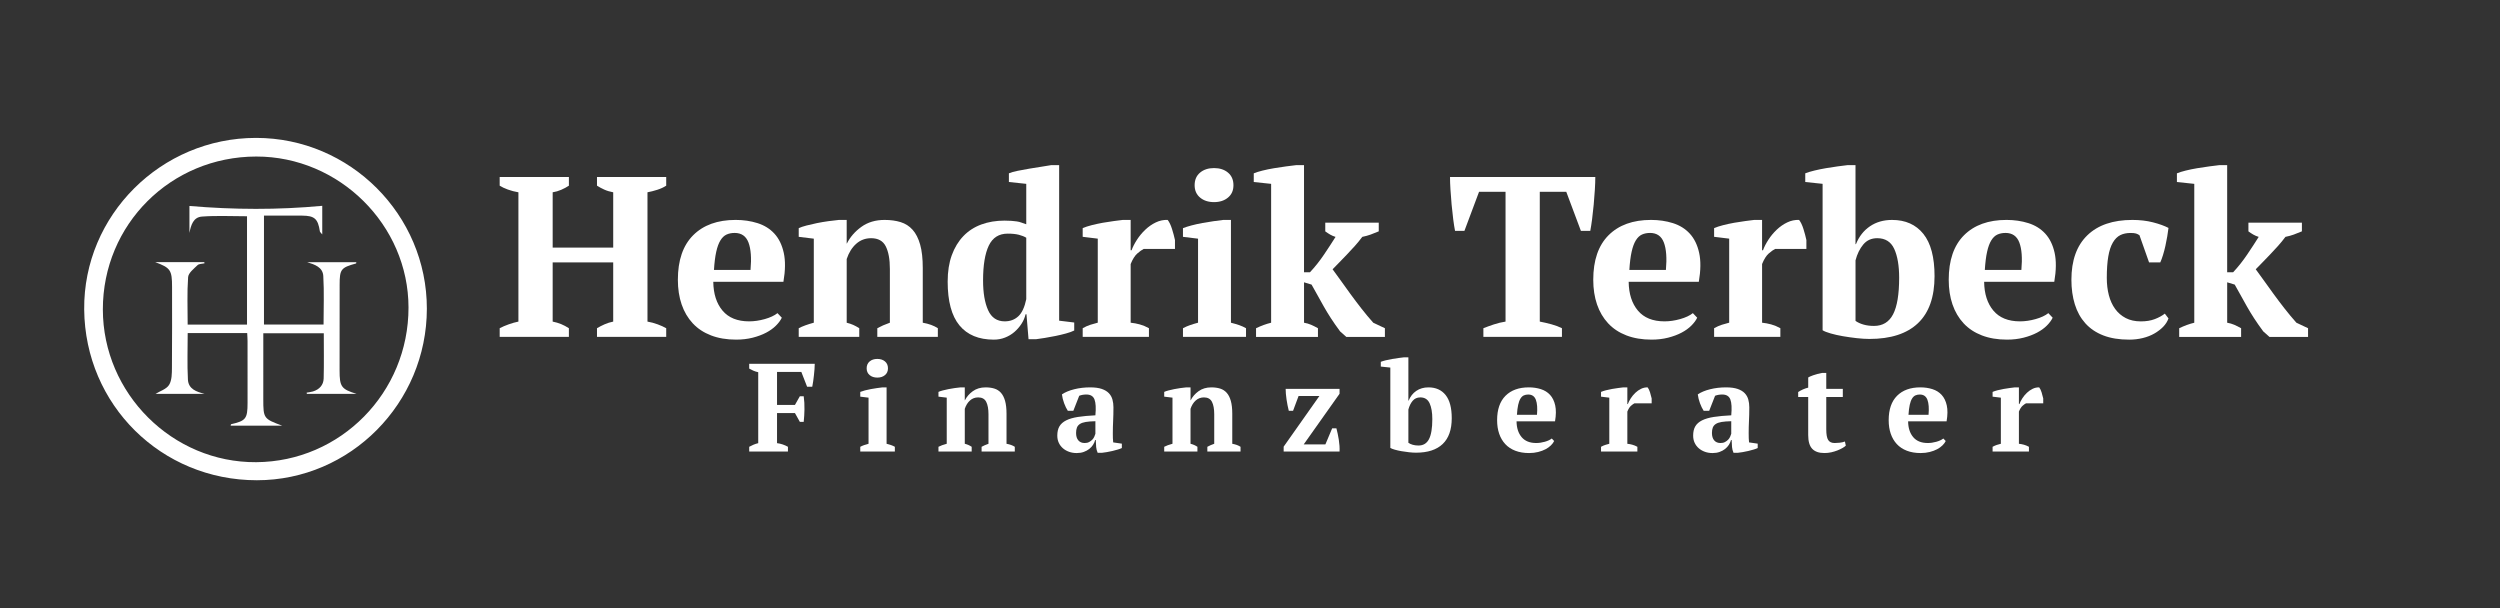 <?xml version="1.0" encoding="UTF-8"?>
<svg id="Layer_1" data-name="Layer 1" xmlns="http://www.w3.org/2000/svg" viewBox="0 0 2511.26 610.8">
  <rect x="0" y="0" width="2511.26" height="610.8" fill="#333333" stroke="none"/>
  <defs>
    <style>
      .cls-1 {
        fill: #fff;
      }
    </style>
  </defs>
  <g>
    <g>
      <path class="cls-1" d="m571.47,338.41h-69.53v-8.72c2.6-1.38,5.62-2.68,9.06-3.9,3.44-1.22,6.69-2.14,9.75-2.75v-129.88c-3.67-.61-7.19-1.53-10.56-2.75-3.37-1.22-6.12-2.52-8.26-3.9v-8.72h69.53v8.72c-2.29,1.53-4.86,2.91-7.69,4.13-2.83,1.23-5.7,2.07-8.61,2.52v55.53h60.81v-55.53c-3.37-.61-6.39-1.53-9.06-2.75-2.68-1.22-5.09-2.52-7.23-3.9v-8.72h69.53v8.72c-2.6,1.69-5.59,3.06-8.95,4.13-3.37,1.07-6.66,1.91-9.87,2.52v129.88c3.52.61,6.92,1.53,10.21,2.75,3.29,1.23,6.16,2.52,8.61,3.9v8.72h-69.53v-8.72c2.29-1.38,4.82-2.68,7.57-3.9,2.75-1.22,5.66-2.14,8.72-2.75v-59.44h-60.81v59.44c3.06.61,5.89,1.46,8.49,2.52,2.6,1.07,5.2,2.45,7.8,4.13v8.72Z"/>
      <path class="cls-1" d="m785.34,319.13c-1.23,2.6-3.18,5.24-5.85,7.92s-5.97,5.05-9.87,7.11-8.42,3.75-13.54,5.05c-5.13,1.3-10.67,1.95-16.64,1.95-9.49,0-17.9-1.42-25.24-4.25-7.34-2.83-13.46-6.88-18.36-12.16-4.9-5.28-8.61-11.59-11.13-18.93-2.52-7.34-3.79-15.6-3.79-24.78,0-19.58,5.12-34.5,15.38-44.75s24.48-15.38,42.68-15.38c7.8,0,15.11,1.07,21.92,3.21,6.8,2.14,12.47,5.66,16.98,10.56,4.51,4.9,7.65,11.32,9.41,19.28,1.76,7.96,1.64,17.67-.34,29.14h-70.45c.15,12.09,3.25,21.73,9.29,28.92,6.04,7.19,14.95,10.79,26.73,10.79,5.05,0,10.29-.76,15.72-2.29,5.43-1.53,9.67-3.52,12.74-5.97l4.36,4.59Zm-47.4-85.14c-3.04,0-5.74.54-8.1,1.61-2.36,1.07-4.41,3.02-6.16,5.85-1.75,2.83-3.16,6.66-4.22,11.47-1.07,4.82-1.83,10.9-2.28,18.24h36.72c1.07-11.93.39-21.11-2.05-27.54-2.44-6.43-7.07-9.64-13.92-9.64Z"/>
      <path class="cls-1" d="m942.07,338.41h-60.81v-8.72c1.99-1.07,3.94-2.03,5.85-2.88,1.91-.84,4.17-1.72,6.77-2.65v-54.06c0-9.66-1.38-17.21-4.13-22.66-2.75-5.44-7.65-8.17-14.69-8.17-5.82,0-10.83,1.88-15.03,5.64-4.21,3.76-7.38,8.86-9.52,15.3v63.96c2.45.62,4.63,1.34,6.54,2.19,1.91.85,3.94,1.96,6.08,3.33v8.72h-60.81v-8.72c3.82-2,8.87-3.84,15.15-5.54v-84.41l-15.15-1.85v-8.72c1.99-.92,4.59-1.8,7.8-2.64,3.21-.84,6.69-1.64,10.44-2.41,3.75-.76,7.57-1.41,11.47-1.95,3.9-.53,7.46-.95,10.67-1.26h7.8v23.64h.23c3.21-6.42,8.03-11.97,14.46-16.64,6.43-4.67,14.23-7,23.41-7,5.97,0,11.32.73,16.06,2.19,4.74,1.46,8.76,4.02,12.05,7.7,3.29,3.68,5.81,8.62,7.57,14.83,1.76,6.21,2.64,14.07,2.64,23.57v54.96c6.12,1.08,11.17,2.92,15.15,5.52v8.72Z"/>
      <path class="cls-1" d="m1030.19,315.69c-.77,3.37-2.14,6.58-4.13,9.64-1.99,3.06-4.36,5.78-7.11,8.15-2.75,2.37-5.89,4.25-9.41,5.62-3.52,1.38-7.27,2.07-11.24,2.07-15.15,0-26.66-4.78-34.54-14.34-7.88-9.56-11.82-24.21-11.82-43.95,0-10.1,1.38-18.93,4.13-26.5,2.75-7.57,6.62-13.96,11.59-19.16,4.97-5.2,10.98-9.1,18.01-11.7,7.04-2.6,14.84-3.9,23.41-3.9,2.75,0,5.08.08,7,.23,1.91.15,3.67.34,5.28.57s3.13.61,4.59,1.15c1.45.54,3.1,1.11,4.93,1.72v-40.61l-17.44-1.85v-8.72c2.14-.92,5.08-1.76,8.83-2.52,3.75-.76,7.69-1.49,11.82-2.18,4.13-.69,8.18-1.34,12.16-1.95,3.98-.61,7.26-1.15,9.87-1.61h7.8v156.28l15.15,1.84v8.03c-2.14,1.07-4.9,2.07-8.26,2.98-3.37.92-6.88,1.76-10.56,2.52-3.67.77-7.23,1.41-10.67,1.95-3.44.54-6.31.95-8.61,1.26h-7.8l-2.07-25.01h-.92Zm-20.88,7.11c5.35,0,9.87-1.68,13.54-5.05,3.67-3.36,6.35-9.1,8.03-17.21v-61.73c-1.99-1.22-4.48-2.22-7.46-2.98-2.98-.76-6.69-1.15-11.13-1.15-8.88,0-15.22,4.02-19.05,12.05-3.83,8.03-5.74,19.7-5.74,35,0,12.39,1.68,22.34,5.05,29.83,3.36,7.5,8.95,11.24,16.75,11.24Z"/>
      <path class="cls-1" d="m1148.83,250.06c-1.84.92-3.98,2.46-6.42,4.6-2.45,2.15-4.67,5.68-6.66,10.58v58.92c3.06.31,6.12.88,9.18,1.72,3.06.85,6.12,2.11,9.18,3.8v8.72h-66.55v-8.72c2.75-1.54,5.35-2.69,7.8-3.46,2.45-.77,4.89-1.46,7.34-2.08v-84.41l-15.15-1.85v-8.72c2.45-1.07,5.47-2.06,9.06-2.98,3.59-.92,7.3-1.72,11.13-2.41,3.82-.69,7.53-1.26,11.13-1.72,3.59-.46,6.62-.84,9.06-1.15h7.8v30.52h.92c1.22-3.36,3.02-6.88,5.39-10.56,2.37-3.67,5.16-7.04,8.38-10.1,3.21-3.06,6.73-5.51,10.56-7.34,3.82-1.84,7.8-2.67,11.93-2.52,1.68,2.14,3.13,5.16,4.36,9.06,1.22,3.9,2.22,7.61,2.98,11.13v8.95h-31.44Z"/>
      <path class="cls-1" d="m1251.64,338.41h-63.34v-8.72c2.29-1.23,4.67-2.27,7.11-3.11,2.45-.85,5.12-1.65,8.03-2.42v-84.41l-15.15-1.85v-8.72c2.29-.92,5.16-1.83,8.61-2.75,3.44-.92,7.08-1.72,10.9-2.41,3.82-.69,7.57-1.3,11.25-1.84,3.67-.53,6.88-.95,9.64-1.26h7.8v103.25c3.06.77,5.81,1.57,8.26,2.41,2.45.85,4.74,1.88,6.88,3.11v8.72Zm-51.63-152.37c0-5.35,1.81-9.56,5.44-12.62,3.63-3.06,8.32-4.59,14.06-4.59s10.43,1.53,14.06,4.59c3.63,3.06,5.44,7.27,5.44,12.62s-1.81,9.33-5.44,12.39c-3.63,3.06-8.32,4.59-14.06,4.59s-10.43-1.53-14.06-4.59c-3.63-3.06-5.44-7.19-5.44-12.39Z"/>
      <path class="cls-1" d="m1331.26,223.67h53.7v8.72c-2.91,1.23-5.62,2.31-8.15,3.23s-5.32,1.69-8.38,2.31c-2.29,3.08-4.78,6.12-7.46,9.12-2.68,3-5.36,5.89-8.03,8.66-2.68,2.77-5.24,5.43-7.69,7.97-2.45,2.54-4.67,4.81-6.66,6.81,2.29,3.07,4.97,6.76,8.03,11.06,3.06,4.3,6.35,8.87,9.87,13.71,3.52,4.84,7.23,9.75,11.13,14.74s7.84,9.71,11.82,14.17l11.7,5.53v8.72h-38.78l-6.2-5.51c-3.52-4.74-6.62-9.18-9.29-13.31-2.68-4.13-5.09-8.11-7.23-11.93-2.14-3.82-4.21-7.53-6.2-11.13-1.99-3.59-3.98-7.15-5.97-10.67l-7.57-2.29v40.59c2.6.46,4.97,1.16,7.11,2.08,2.14.93,4.44,2.08,6.88,3.46v8.72h-62.19v-8.72c5.05-2.45,10.1-4.3,15.15-5.53v-139.5l-17.44-1.84v-8.72c2.14-.92,5.05-1.84,8.72-2.75s7.57-1.72,11.7-2.41c4.13-.69,8.18-1.3,12.16-1.83,3.98-.54,7.34-.95,10.1-1.26h7.8v107.63h5.97c5.05-5.39,9.75-11.31,14.11-17.77s8.22-12.38,11.59-17.77c-1.99-.62-3.79-1.38-5.39-2.31-1.61-.92-3.25-2-4.93-3.23v-8.72Z"/>
      <path class="cls-1" d="m1569,338.41h-78.94v-8.72c3.06-1.22,6.54-2.49,10.44-3.79,3.9-1.3,7.84-2.25,11.82-2.87v-130.34h-26.62l-14.69,39.24h-9.41c-.61-3.06-1.23-6.96-1.84-11.7-.61-4.74-1.15-9.64-1.61-14.69-.46-5.05-.84-10.06-1.15-15.03-.31-4.97-.46-9.21-.46-12.74h145.95c0,3.67-.15,7.96-.46,12.85-.31,4.9-.69,9.87-1.15,14.92-.46,5.05-1,9.91-1.61,14.57-.61,4.67-1.23,8.61-1.84,11.82h-9.41l-14.69-39.24h-26.62v130.34c3.98.77,7.92,1.69,11.82,2.75,3.9,1.07,7.38,2.37,10.44,3.9v8.72Z"/>
      <path class="cls-1" d="m1704.85,319.13c-1.23,2.6-3.18,5.24-5.85,7.92s-5.97,5.05-9.87,7.11-8.42,3.75-13.54,5.05c-5.13,1.3-10.67,1.95-16.64,1.95-9.49,0-17.9-1.42-25.24-4.25-7.34-2.83-13.46-6.88-18.36-12.16-4.9-5.28-8.61-11.59-11.13-18.93-2.52-7.34-3.79-15.6-3.79-24.78,0-19.58,5.12-34.5,15.38-44.75s24.48-15.38,42.68-15.38c7.8,0,15.11,1.07,21.92,3.21,6.8,2.14,12.47,5.66,16.98,10.56,4.51,4.9,7.65,11.32,9.41,19.28,1.76,7.96,1.64,17.67-.34,29.14h-70.45c.15,12.09,3.25,21.73,9.29,28.92,6.04,7.19,14.95,10.79,26.73,10.79,5.05,0,10.29-.76,15.72-2.29,5.43-1.53,9.67-3.52,12.74-5.97l4.36,4.59Zm-47.4-85.14c-3.04,0-5.74.54-8.1,1.61-2.36,1.07-4.41,3.02-6.16,5.85-1.75,2.83-3.16,6.66-4.22,11.47-1.07,4.82-1.83,10.9-2.28,18.24h36.72c1.07-11.93.39-21.11-2.05-27.54-2.44-6.43-7.07-9.64-13.92-9.64Z"/>
      <path class="cls-1" d="m1783.1,250.06c-1.84.92-3.98,2.46-6.43,4.6-2.45,2.15-4.67,5.68-6.65,10.58v58.92c3.06.31,6.12.88,9.18,1.72,3.06.85,6.12,2.11,9.18,3.8v8.72h-66.55v-8.72c2.75-1.54,5.35-2.69,7.8-3.46,2.45-.77,4.89-1.46,7.34-2.08v-84.41l-15.15-1.85v-8.72c2.45-1.07,5.47-2.06,9.06-2.98,3.59-.92,7.3-1.72,11.13-2.41,3.82-.69,7.53-1.26,11.13-1.72,3.59-.46,6.62-.84,9.06-1.15h7.8v30.52h.92c1.22-3.36,3.02-6.88,5.39-10.56,2.37-3.67,5.16-7.04,8.38-10.1,3.21-3.06,6.73-5.51,10.56-7.34,3.82-1.84,7.8-2.67,11.93-2.52,1.68,2.14,3.13,5.16,4.36,9.06,1.22,3.9,2.22,7.61,2.98,11.13v8.95h-31.44Z"/>
      <path class="cls-1" d="m1830.83,184.66l-17.44-1.84v-8.72c2.29-.92,5.31-1.84,9.06-2.75,3.75-.92,7.65-1.72,11.7-2.41,4.05-.69,8.03-1.3,11.93-1.83,3.9-.54,7.23-.95,9.98-1.26h7.8v79.4h.46c3.06-7.65,7.72-13.61,14-17.9,6.27-4.28,13.69-6.43,22.26-6.43,13.46,0,23.94,4.67,31.44,14,7.49,9.33,11.24,23.49,11.24,42.45,0,20.96-5.55,36.72-16.64,47.27-11.09,10.56-27.35,15.83-48.76,15.83-3.83,0-8.11-.27-12.85-.8-4.74-.54-9.33-1.19-13.77-1.95-4.44-.77-8.53-1.68-12.28-2.76-3.75-1.07-6.46-2.14-8.15-3.22v-147.08Zm54.85,54.61c-5.82,0-10.48,2.1-14,6.31-3.52,4.21-6.12,9.52-7.8,15.95v60.81c2.14,1.53,4.78,2.75,7.92,3.67,3.13.92,6.69,1.38,10.67,1.38,8.72,0,15.11-3.9,19.16-11.7,4.05-7.8,6.08-20.04,6.08-36.72,0-12.08-1.65-21.72-4.93-28.91-3.29-7.19-8.99-10.79-17.1-10.79Z"/>
      <path class="cls-1" d="m2061.92,319.13c-1.23,2.6-3.18,5.24-5.85,7.92s-5.97,5.05-9.87,7.11-8.42,3.75-13.54,5.05c-5.13,1.3-10.67,1.95-16.64,1.95-9.49,0-17.9-1.42-25.24-4.25-7.34-2.83-13.46-6.88-18.36-12.16-4.9-5.28-8.61-11.59-11.13-18.93-2.52-7.34-3.79-15.6-3.79-24.78,0-19.58,5.12-34.5,15.38-44.75s24.48-15.38,42.68-15.38c7.8,0,15.11,1.07,21.92,3.21,6.8,2.14,12.47,5.66,16.98,10.56,4.51,4.9,7.65,11.32,9.41,19.28,1.76,7.96,1.64,17.67-.34,29.14h-70.45c.15,12.09,3.25,21.73,9.29,28.92,6.04,7.19,14.95,10.79,26.73,10.79,5.05,0,10.29-.76,15.72-2.29,5.43-1.53,9.67-3.52,12.74-5.97l4.36,4.59Zm-47.4-85.14c-3.04,0-5.74.54-8.1,1.61-2.36,1.07-4.41,3.02-6.16,5.85-1.75,2.83-3.16,6.66-4.22,11.47-1.07,4.82-1.83,10.9-2.28,18.24h36.72c1.07-11.93.39-21.11-2.05-27.54-2.44-6.43-7.07-9.64-13.92-9.64Z"/>
      <path class="cls-1" d="m2178.26,319.82c-1.07,3.06-2.83,5.85-5.28,8.38-2.45,2.52-5.39,4.78-8.83,6.77-3.44,1.99-7.34,3.52-11.7,4.59-4.36,1.07-8.91,1.61-13.65,1.61-10.1,0-18.78-1.42-26.05-4.25-7.27-2.83-13.27-6.88-18.01-12.16-4.74-5.28-8.26-11.62-10.56-19.05-2.29-7.42-3.44-15.64-3.44-24.67,0-19.43,5.31-34.31,15.95-44.63,10.63-10.33,25.74-15.49,45.32-15.49,7.49,0,14.38.8,20.65,2.41,6.27,1.61,11.47,3.48,15.6,5.62-.31,2.6-.73,5.47-1.26,8.61-.54,3.14-1.15,6.28-1.84,9.41-.69,3.14-1.49,6.2-2.41,9.18s-1.83,5.47-2.75,7.46h-11.25l-9.64-27.31c-1.07-.76-2.22-1.34-3.44-1.72-1.23-.38-3.06-.57-5.51-.57-3.98,0-7.42.73-10.33,2.18-2.91,1.46-5.39,3.94-7.46,7.46-2.07,3.52-3.6,8.19-4.59,14-1,5.82-1.49,13-1.49,21.57,0,6.28.69,12.05,2.07,17.33s3.48,9.87,6.31,13.77c2.83,3.9,6.39,6.96,10.67,9.18,4.28,2.22,9.33,3.33,15.15,3.33,5.35,0,10.02-.76,14-2.29,3.98-1.53,7.34-3.36,10.1-5.51l3.67,4.82Z"/>
      <path class="cls-1" d="m2258.57,223.67h53.7v8.72c-2.91,1.23-5.62,2.31-8.15,3.23s-5.32,1.69-8.38,2.31c-2.29,3.08-4.78,6.12-7.46,9.12-2.68,3-5.36,5.89-8.03,8.66-2.68,2.77-5.24,5.43-7.69,7.97-2.45,2.54-4.67,4.81-6.66,6.81,2.29,3.07,4.97,6.76,8.03,11.06,3.06,4.3,6.35,8.87,9.87,13.71,3.52,4.84,7.23,9.75,11.13,14.74,3.9,4.99,7.84,9.71,11.82,14.17l11.7,5.53v8.72h-38.78l-6.2-5.51c-3.52-4.74-6.62-9.18-9.29-13.31-2.68-4.13-5.09-8.11-7.23-11.93-2.14-3.82-4.21-7.53-6.2-11.13-1.99-3.59-3.98-7.15-5.97-10.67l-7.57-2.29v40.59c2.6.46,4.97,1.16,7.11,2.08,2.14.93,4.44,2.08,6.88,3.46v8.72h-62.19v-8.72c5.05-2.45,10.1-4.3,15.15-5.53v-139.5l-17.44-1.84v-8.72c2.14-.92,5.05-1.84,8.72-2.75,3.67-.92,7.57-1.72,11.7-2.41s8.18-1.3,12.16-1.83c3.98-.54,7.34-.95,10.1-1.26h7.8v107.63h5.97c5.05-5.39,9.75-11.31,14.11-17.77,4.36-6.46,8.22-12.38,11.59-17.77-1.99-.62-3.79-1.38-5.39-2.31-1.61-.92-3.25-2-4.93-3.23v-8.72Z"/>
    </g>
    <g>
      <path class="cls-1" d="m780.54,445.15c3.86.5,7.51,1.72,10.95,3.65v4.78h-38.91v-4.78c1.34-.76,2.77-1.45,4.28-2.08,1.51-.63,3.1-1.15,4.78-1.57v-71.26c-1.93-.42-3.63-.96-5.1-1.64-1.47-.67-2.79-1.34-3.97-2.01v-4.78h65.85c0,1.68-.08,3.51-.25,5.48-.17,1.97-.36,3.99-.57,6.04-.21,2.06-.46,4.07-.75,6.04-.3,1.97-.61,3.8-.94,5.48h-5.16l-5.79-14.86h-24.43v33.11h18l4.91-8.69h3.9c.59,4.28.84,8.69.75,13.22-.08,4.53-.34,8.69-.75,12.46h-3.9l-4.91-8.81h-18v30.22Z"/>
      <path class="cls-1" d="m898.89,453.58h-34.75v-4.78c1.26-.67,2.56-1.24,3.9-1.71,1.34-.46,2.81-.91,4.41-1.33v-46.31l-8.31-1.01v-4.78c1.26-.5,2.83-1.01,4.72-1.51,1.89-.5,3.88-.94,5.98-1.32,2.1-.38,4.16-.71,6.17-1.01,2.01-.29,3.78-.52,5.29-.69h4.28v56.65c1.68.42,3.19.86,4.53,1.32,1.34.46,2.6,1.03,3.78,1.7v4.78Zm-28.33-83.6c0-2.94,1-5.24,2.99-6.92,1.99-1.68,4.56-2.52,7.72-2.52s5.72.84,7.71,2.52c1.99,1.68,2.99,3.99,2.99,6.92s-1,5.12-2.99,6.8c-1.99,1.68-4.56,2.52-7.71,2.52s-5.73-.84-7.72-2.52c-1.99-1.68-2.99-3.94-2.99-6.8Z"/>
      <path class="cls-1" d="m1019.38,453.58h-33.37v-4.78c1.09-.59,2.16-1.11,3.21-1.58,1.05-.46,2.29-.95,3.71-1.45v-29.66c0-5.3-.76-9.45-2.27-12.43-1.51-2.99-4.2-4.48-8.06-4.48-3.19,0-5.94,1.03-8.25,3.09-2.31,2.06-4.05,4.86-5.22,8.39v35.09c1.34.34,2.54.74,3.59,1.2,1.05.46,2.16,1.07,3.34,1.83v4.78h-33.37v-4.78c2.1-1.1,4.87-2.11,8.31-3.04v-46.31l-8.31-1.01v-4.78c1.09-.5,2.52-.99,4.28-1.45,1.76-.46,3.67-.9,5.73-1.32,2.06-.42,4.15-.77,6.29-1.07,2.14-.29,4.09-.52,5.85-.69h4.28v12.97h.13c1.76-3.53,4.41-6.57,7.93-9.13,3.53-2.56,7.81-3.84,12.84-3.84,3.27,0,6.21.4,8.81,1.2,2.6.8,4.8,2.21,6.61,4.23,1.8,2.02,3.19,4.73,4.16,8.14.96,3.41,1.45,7.72,1.45,12.93v30.16c3.36.59,6.13,1.6,8.31,3.03v4.78Z"/>
      <path class="cls-1" d="m1117.84,435.33c0,1.85.02,3.44.06,4.78.04,1.34.15,2.77.31,4.28l8.69,1.26v4.41c-1.01.5-2.37,1.01-4.09,1.51-1.72.5-3.53.99-5.41,1.45-1.89.46-3.76.84-5.6,1.13-1.85.29-3.48.52-4.91.69h-4.28c-.84-1.93-1.34-3.86-1.51-5.79-.17-1.93-.29-4.28-.38-7.05h-.63c-.42,1.68-1.13,3.29-2.14,4.85-1.01,1.55-2.29,2.94-3.84,4.16-1.55,1.22-3.38,2.2-5.48,2.96-2.1.75-4.45,1.13-7.05,1.13-2.77,0-5.33-.42-7.68-1.26-2.35-.84-4.41-2.01-6.17-3.53-1.76-1.51-3.15-3.34-4.16-5.48-1.01-2.14-1.51-4.55-1.51-7.24,0-3.78.71-6.88,2.14-9.32,1.43-2.43,3.67-4.43,6.74-5.98,3.06-1.55,7.01-2.71,11.83-3.46,4.83-.75,10.68-1.3,17.56-1.64.67-7.22.38-12.51-.88-15.86-1.26-3.36-3.99-5.04-8.18-5.04-2.6,0-5,.42-7.18,1.26l-5.92,15.11h-5.54c-.67-1.01-1.32-2.16-1.95-3.46-.63-1.3-1.22-2.69-1.76-4.15-.55-1.47-1.01-2.96-1.38-4.47-.38-1.51-.65-2.98-.82-4.41,3.19-2.18,7.3-3.9,12.34-5.16s10.37-1.89,15.99-1.89c4.78,0,8.69.53,11.71,1.57,3.02,1.05,5.39,2.48,7.11,4.28,1.72,1.81,2.92,3.92,3.59,6.36.67,2.44,1.01,5.04,1.01,7.81,0,5.04-.11,9.59-.31,13.66-.21,4.07-.31,8.25-.31,12.53Zm-28.33,9.69c1.76,0,3.27-.33,4.53-1.01,1.26-.67,2.33-1.47,3.21-2.39.88-.92,1.55-1.93,2.01-3.02.46-1.09.82-2.06,1.07-2.9v-12.59c-3.95.08-7.18.34-9.7.75-2.52.42-4.49,1.11-5.92,2.08-1.43.97-2.41,2.18-2.96,3.65-.55,1.47-.82,3.25-.82,5.35,0,3.19.75,5.67,2.27,7.43,1.51,1.76,3.61,2.64,6.29,2.64Z"/>
      <path class="cls-1" d="m1246.14,453.58h-33.36v-4.78c1.09-.59,2.16-1.11,3.21-1.58,1.05-.46,2.29-.95,3.71-1.45v-29.66c0-5.3-.76-9.45-2.27-12.43-1.51-2.99-4.2-4.48-8.06-4.48-3.19,0-5.94,1.03-8.25,3.09-2.31,2.06-4.05,4.86-5.23,8.39v35.09c1.34.34,2.54.74,3.59,1.2,1.05.46,2.16,1.07,3.34,1.83v4.78h-33.36v-4.78c2.1-1.1,4.87-2.11,8.31-3.04v-46.31l-8.31-1.01v-4.78c1.09-.5,2.52-.99,4.28-1.45,1.76-.46,3.67-.9,5.73-1.32,2.06-.42,4.16-.77,6.3-1.07,2.14-.29,4.09-.52,5.85-.69h4.28v12.97h.13c1.76-3.53,4.41-6.57,7.93-9.13,3.53-2.56,7.81-3.84,12.84-3.84,3.27,0,6.21.4,8.81,1.2,2.6.8,4.8,2.21,6.61,4.23,1.8,2.02,3.19,4.73,4.15,8.14.96,3.41,1.45,7.72,1.45,12.93v30.16c3.36.59,6.13,1.6,8.31,3.03v4.78Z"/>
      <path class="cls-1" d="m1342.45,430.29c.92,3.44,1.72,7.26,2.39,11.46.67,4.2.92,8.14.75,11.83h-56.15v-4.91l35.88-50.87h-20.9l-5.54,14.86h-4.28c-.92-3.61-1.68-7.43-2.27-11.46-.59-4.03-.88-7.55-.88-10.58h54.14v4.91l-36.01,50.87h21.78l6.8-16.12h4.28Z"/>
      <path class="cls-1" d="m1396.59,369.23l-9.57-1.01v-4.78c1.26-.5,2.92-1.01,4.97-1.51,2.06-.5,4.2-.94,6.42-1.32,2.22-.38,4.41-.71,6.55-1.01,2.14-.29,3.97-.52,5.48-.69h4.28v43.56h.25c1.68-4.2,4.24-7.47,7.68-9.82,3.44-2.35,7.51-3.53,12.21-3.53,7.38,0,13.14,2.56,17.25,7.68,4.11,5.12,6.17,12.89,6.17,23.29,0,11.5-3.04,20.15-9.13,25.94-6.09,5.79-15,8.69-26.75,8.69-2.1,0-4.45-.15-7.05-.44-2.6-.3-5.12-.65-7.55-1.07-2.44-.42-4.68-.92-6.74-1.51-2.06-.59-3.55-1.18-4.47-1.77v-80.7Zm30.09,29.96c-3.19,0-5.75,1.16-7.68,3.46-1.93,2.31-3.36,5.22-4.28,8.75v33.37c1.17.84,2.62,1.51,4.34,2.01,1.72.5,3.67.75,5.86.75,4.78,0,8.29-2.14,10.51-6.42,2.22-4.28,3.34-11,3.34-20.14,0-6.63-.9-11.92-2.71-15.86-1.81-3.94-4.93-5.92-9.38-5.92Z"/>
      <path class="cls-1" d="m1561.15,443.01c-.67,1.43-1.74,2.88-3.21,4.34s-3.27,2.77-5.41,3.9c-2.14,1.13-4.62,2.06-7.43,2.77-2.81.71-5.85,1.07-9.13,1.07-5.21,0-9.82-.78-13.85-2.33-4.03-1.55-7.39-3.78-10.07-6.67-2.69-2.9-4.72-6.36-6.11-10.39-1.38-4.03-2.08-8.56-2.08-13.6,0-10.74,2.81-18.93,8.44-24.55,5.62-5.62,13.43-8.44,23.42-8.44,4.28,0,8.29.59,12.02,1.76,3.73,1.18,6.84,3.11,9.32,5.79,2.47,2.69,4.2,6.21,5.16,10.58.96,4.37.9,9.69-.19,15.99h-38.65c.08,6.63,1.78,11.92,5.1,15.86,3.32,3.95,8.2,5.92,14.67,5.92,2.77,0,5.64-.42,8.62-1.26,2.98-.84,5.31-1.93,6.99-3.27l2.39,2.52Zm-26.01-46.71c-1.67,0-3.15.29-4.44.88-1.29.59-2.42,1.66-3.38,3.21-.96,1.55-1.73,3.65-2.31,6.3-.58,2.64-1,5.98-1.25,10.01h20.14c.59-6.55.21-11.58-1.12-15.11-1.34-3.53-3.88-5.29-7.64-5.29Z"/>
      <path class="cls-1" d="m1641.85,405.11c-1.01.51-2.18,1.35-3.53,2.53-1.34,1.18-2.56,3.11-3.65,5.81v32.33c1.68.17,3.36.48,5.04.95,1.68.46,3.36,1.16,5.04,2.08v4.78h-36.51v-4.78c1.51-.84,2.94-1.48,4.28-1.9,1.34-.42,2.69-.8,4.03-1.14v-46.31l-8.31-1.01v-4.78c1.34-.59,3-1.13,4.97-1.64,1.97-.5,4.01-.94,6.11-1.32,2.1-.38,4.13-.69,6.11-.94,1.97-.25,3.63-.46,4.97-.63h4.28v16.75h.5c.67-1.85,1.66-3.78,2.96-5.79,1.3-2.01,2.83-3.86,4.6-5.54,1.76-1.68,3.69-3.02,5.79-4.03,2.1-1.01,4.28-1.47,6.55-1.38.92,1.18,1.72,2.83,2.39,4.97.67,2.14,1.22,4.18,1.64,6.11v4.91h-17.25Z"/>
      <path class="cls-1" d="m1756.56,435.33c0,1.85.02,3.44.06,4.78.04,1.34.15,2.77.31,4.28l8.69,1.26v4.41c-1.01.5-2.37,1.01-4.09,1.51-1.72.5-3.53.99-5.41,1.45-1.89.46-3.76.84-5.6,1.13-1.85.29-3.48.52-4.91.69h-4.28c-.84-1.93-1.34-3.86-1.51-5.79-.17-1.93-.29-4.28-.38-7.05h-.63c-.42,1.68-1.13,3.29-2.14,4.85-1.01,1.55-2.29,2.94-3.84,4.16-1.55,1.22-3.38,2.2-5.48,2.96-2.1.75-4.45,1.13-7.05,1.13-2.77,0-5.33-.42-7.68-1.26-2.35-.84-4.41-2.01-6.17-3.53s-3.15-3.34-4.16-5.48c-1.01-2.14-1.51-4.55-1.51-7.24,0-3.78.71-6.88,2.14-9.32,1.43-2.43,3.67-4.43,6.74-5.98,3.06-1.55,7.01-2.71,11.83-3.46,4.83-.75,10.68-1.3,17.56-1.64.67-7.22.38-12.51-.88-15.86-1.26-3.36-3.99-5.04-8.18-5.04-2.6,0-4.99.42-7.18,1.26l-5.92,15.11h-5.54c-.67-1.01-1.32-2.16-1.95-3.46-.63-1.3-1.22-2.69-1.76-4.15-.55-1.47-1.01-2.96-1.38-4.47-.38-1.51-.65-2.98-.82-4.41,3.19-2.18,7.3-3.9,12.34-5.16,5.04-1.26,10.37-1.89,15.99-1.89,4.78,0,8.69.53,11.71,1.57,3.02,1.05,5.39,2.48,7.11,4.28,1.72,1.81,2.92,3.92,3.59,6.36.67,2.44,1.01,5.04,1.01,7.81,0,5.04-.11,9.59-.32,13.66-.21,4.07-.31,8.25-.31,12.53Zm-28.33,9.69c1.76,0,3.27-.33,4.53-1.01,1.26-.67,2.33-1.47,3.21-2.39.88-.92,1.55-1.93,2.01-3.02.46-1.09.82-2.06,1.07-2.9v-12.59c-3.95.08-7.18.34-9.69.75-2.52.42-4.49,1.11-5.92,2.08-1.43.97-2.41,2.18-2.96,3.65-.55,1.47-.82,3.25-.82,5.35,0,3.19.76,5.67,2.27,7.43,1.51,1.76,3.61,2.64,6.29,2.64Z"/>
      <path class="cls-1" d="m1806.29,393.77c3.19-2.07,6.55-3.54,10.07-4.4v-10.2c.67-.5,2.33-1.24,4.97-2.2,2.64-.96,5.6-1.74,8.88-2.33h4.28v15.99h16.62v8.18h-16.62v32.43c0,5.18.65,8.77,1.95,10.77,1.3,2,3.46,3,6.48,3,1.51,0,3.21-.1,5.1-.31,1.89-.21,3.63-.61,5.22-1.2l.88,4.15c-.76.76-1.87,1.55-3.34,2.39-1.47.84-3.15,1.64-5.04,2.39-1.89.75-3.95,1.38-6.17,1.89-2.22.5-4.55.75-6.99.75-5.46,0-9.53-1.42-12.21-4.26-2.69-2.84-4.03-7.44-4.03-13.79v-38.23h-10.07v-5.04Z"/>
      <path class="cls-1" d="m1954.48,443.01c-.67,1.43-1.74,2.88-3.21,4.34s-3.27,2.77-5.41,3.9c-2.14,1.13-4.62,2.06-7.43,2.77-2.81.71-5.85,1.07-9.13,1.07-5.21,0-9.82-.78-13.85-2.33-4.03-1.55-7.39-3.78-10.07-6.67-2.69-2.9-4.72-6.36-6.11-10.39-1.38-4.03-2.08-8.56-2.08-13.6,0-10.74,2.81-18.93,8.44-24.55,5.62-5.62,13.43-8.44,23.42-8.44,4.28,0,8.29.59,12.02,1.76,3.73,1.18,6.84,3.11,9.32,5.79,2.47,2.69,4.2,6.21,5.16,10.58.96,4.37.9,9.69-.19,15.99h-38.65c.08,6.63,1.78,11.92,5.1,15.86,3.32,3.95,8.2,5.92,14.67,5.92,2.77,0,5.64-.42,8.62-1.26,2.98-.84,5.31-1.93,6.99-3.27l2.39,2.52Zm-26.01-46.71c-1.67,0-3.15.29-4.44.88-1.29.59-2.42,1.66-3.38,3.21-.96,1.55-1.73,3.65-2.31,6.3-.58,2.64-1,5.98-1.25,10.01h20.14c.59-6.55.21-11.58-1.12-15.11-1.34-3.53-3.88-5.29-7.64-5.29Z"/>
      <path class="cls-1" d="m2035.18,405.11c-1.01.51-2.18,1.35-3.53,2.53-1.34,1.18-2.56,3.11-3.65,5.81v32.33c1.68.17,3.36.48,5.04.95,1.68.46,3.36,1.16,5.04,2.08v4.78h-36.51v-4.78c1.51-.84,2.94-1.48,4.28-1.9,1.34-.42,2.68-.8,4.03-1.14v-46.31l-8.31-1.01v-4.78c1.34-.59,3-1.13,4.97-1.64,1.97-.5,4.01-.94,6.11-1.32,2.1-.38,4.13-.69,6.11-.94,1.97-.25,3.63-.46,4.97-.63h4.28v16.75h.5c.67-1.85,1.66-3.78,2.96-5.79,1.3-2.01,2.83-3.86,4.6-5.54,1.76-1.68,3.69-3.02,5.79-4.03,2.1-1.01,4.28-1.47,6.55-1.38.92,1.18,1.72,2.83,2.39,4.97.67,2.14,1.22,4.18,1.64,6.11v4.91h-17.25Z"/>
    </g>
  </g>
  <g>
    <path class="cls-1" d="m257.22,138.52c94.38,0,171.61,77.23,171.56,171.56-.06,94.88-76.84,172.35-170.79,172.33-96-.02-172.55-75.76-173.42-171.56-.85-94.53,77.08-172.32,172.65-172.33Zm.15,18.72c-85.83.12-154.12,68.22-154.05,153.63.08,84.41,69.9,153.95,154.02,153.4,84.8-.55,153.05-69.84,153.01-155.33-.04-82.89-69.54-151.81-152.98-151.7Z"/>
    <path class="cls-1" d="m155.81,263.29h49.41l.18,1.23c-2.38.57-5.48.38-6.98,1.84-3.7,3.6-9.15,7.77-9.46,12.04-1.13,15.62-.45,31.36-.45,47.69h59.62v-108.85c-15.16,0-30.29-.8-45.28.31-8.64.64-11.04,8.52-12.56,16.42v-27.08c44.47,3.8,88.82,4.03,133.42-.14v28.74c-1.39-1.74-2.28-2.35-2.39-3.07-1.91-12.62-5.28-15.73-17.78-15.82-12.56-.09-25.13-.02-38.37-.02v109.43h59.85c0-16.44.68-32.67-.27-48.79-.52-8.82-8.54-11.5-16.24-13.85h49.4c-.05.37-.01,1.2-.19,1.25-15.32,4.25-16.54,5.81-16.55,21.63-.02,28.6-.01,57.21-.05,85.81-.02,16.48,1.78,18.89,17.15,23.61h-50.06c-.05-.42-.1-.84-.14-1.26,2.11-.39,4.27-.57,6.31-1.2,6.42-1.97,10.58-6.41,10.75-13.07.38-14.91.12-29.84.12-45.39h-60.76c0,7.71,0,15.23,0,22.76,0,14.43-.03,28.87-.01,43.3.03,19.5.27,19.86,19.08,26.81h-51.88c.17-.63.21-1.43.42-1.48,14.86-3.39,16.57-5.57,16.58-21.33,0-20.73.01-41.46-.01-62.19,0-2.55-.22-5.1-.35-8.03h-59.77c0,15.87-.6,31.32.22,46.69.51,9.51,8.45,12.23,16.71,14.36h-49.23c4.51-2.81,10.98-4.75,13.62-9.04,2.85-4.64,2.8-11.47,2.85-17.35.26-27.02.12-54.05.12-81.08,0-16.93-1.58-19.15-17.03-24.89Z"/>
  </g>
</svg>